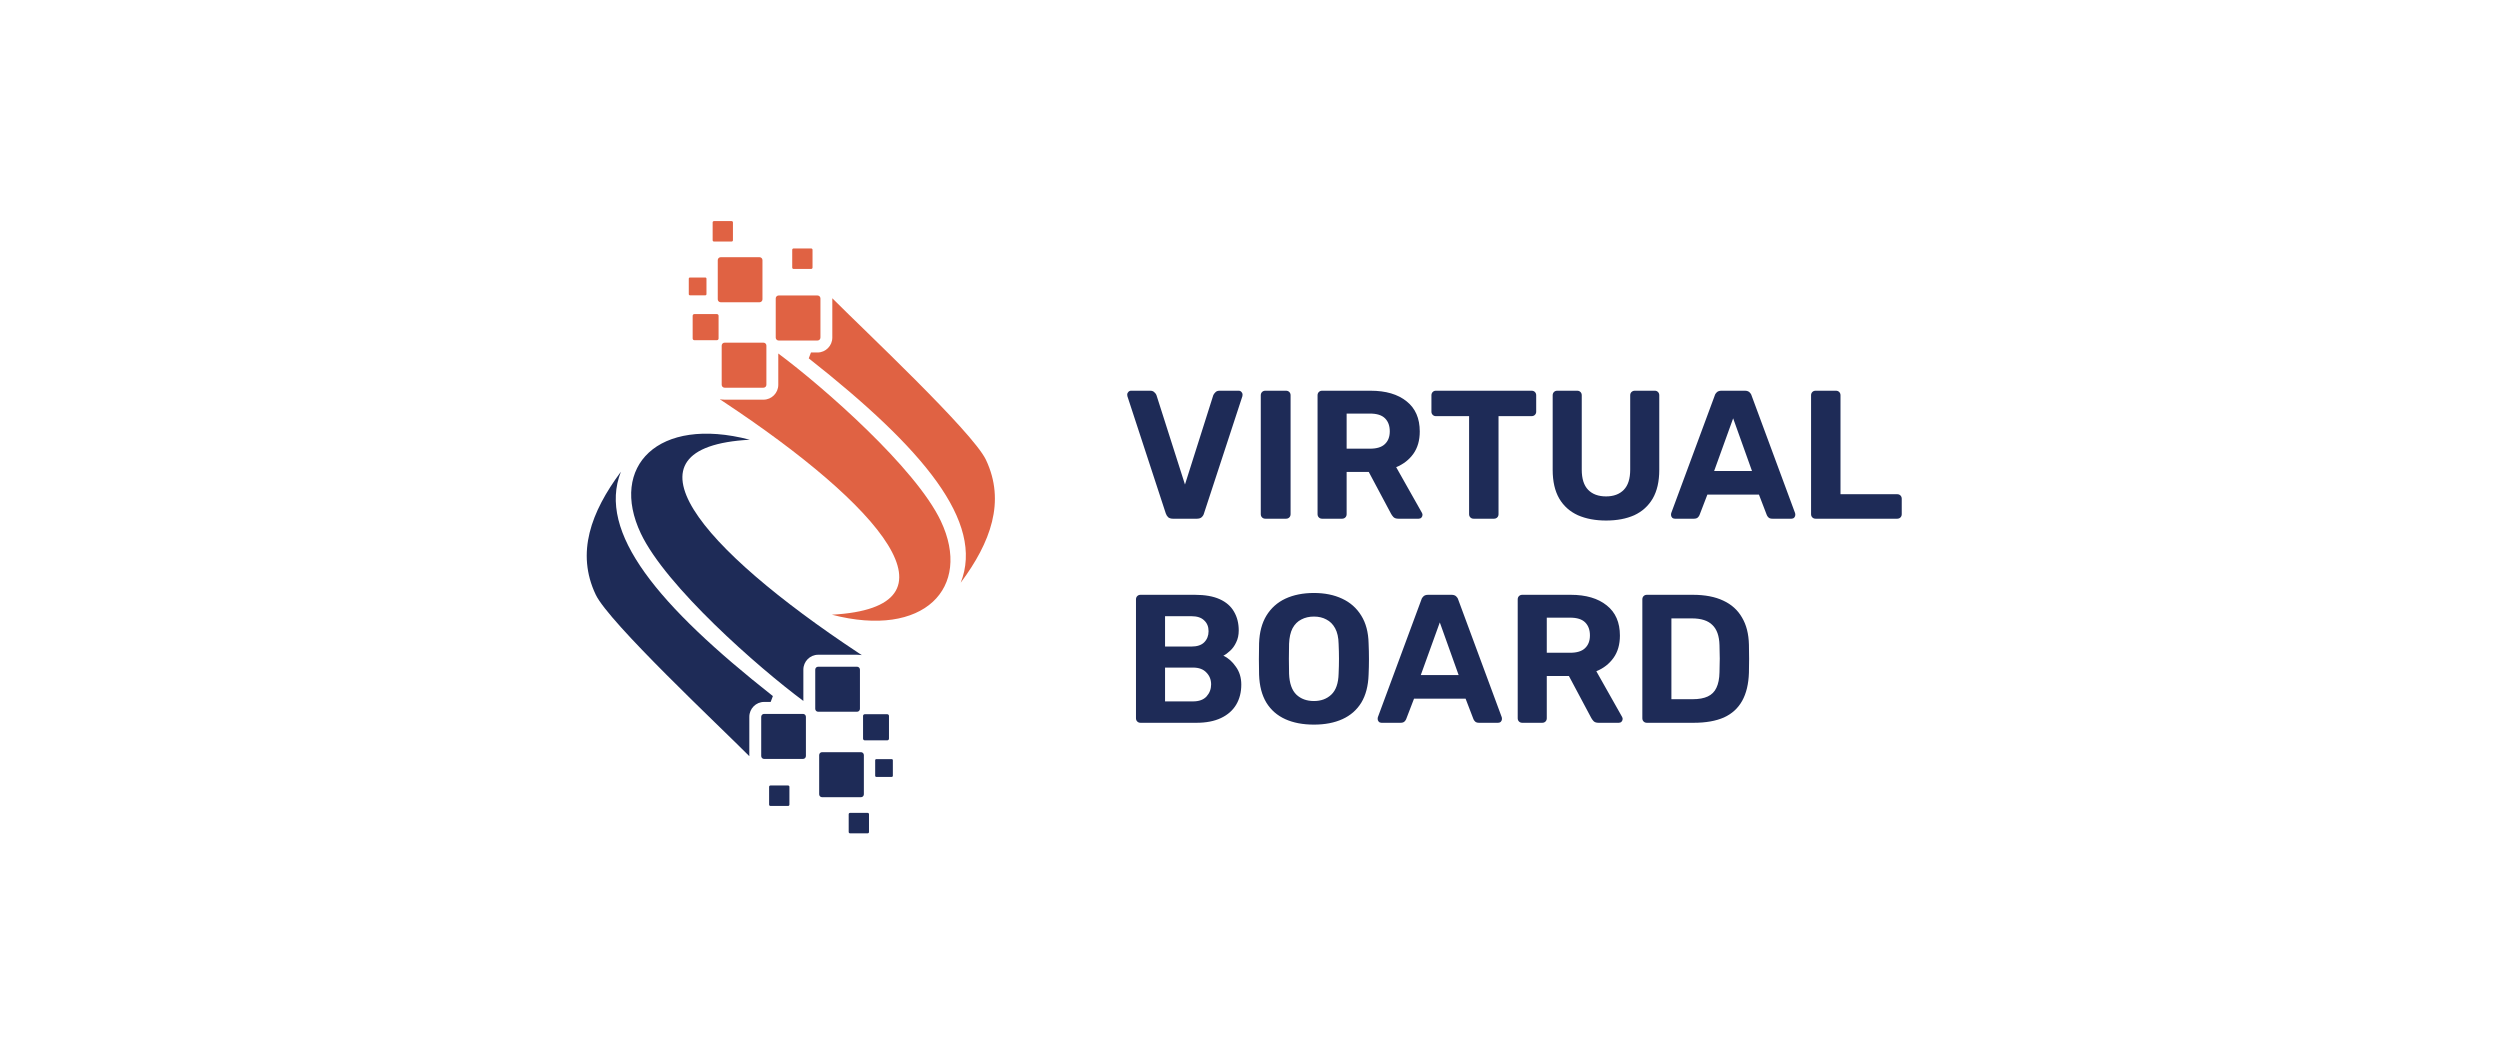 <?xml version="1.0" encoding="UTF-8"?>
<svg xmlns="http://www.w3.org/2000/svg" width="294" height="123" viewBox="0 0 294 123" fill="none">
  <path fill-rule="evenodd" clip-rule="evenodd" d="M115.945 54.071C118.273 58.98 116.511 63.776 112.981 68.525C115.796 61.394 108.625 52.793 95.11 42.141L95.369 41.453H96.143C97.099 41.453 97.88 40.665 97.88 39.701V35.092V35.075C101.435 38.66 114.393 50.798 115.945 54.071ZM96.142 34.749H91.567C91.379 34.749 91.226 34.904 91.226 35.092V39.701C91.226 39.891 91.379 40.045 91.567 40.045H96.142C96.329 40.045 96.484 39.891 96.484 39.701V35.092C96.484 34.904 96.329 34.749 96.142 34.749ZM89.787 40.298H85.212C85.025 40.298 84.871 40.452 84.871 40.64V45.251C84.871 45.439 85.025 45.594 85.212 45.594H89.787C89.975 45.594 90.128 45.439 90.128 45.251V40.64C90.128 40.452 89.975 40.298 89.787 40.298ZM89.325 30.247H84.75C84.562 30.247 84.409 30.403 84.409 30.591V35.202C84.409 35.39 84.562 35.545 84.75 35.545H89.325C89.513 35.545 89.666 35.39 89.666 35.202V30.591C89.666 30.403 89.513 30.247 89.325 30.247ZM84.308 36.936H81.655C81.546 36.936 81.457 37.025 81.457 37.134V39.808C81.457 39.917 81.546 40.006 81.655 40.006H84.308C84.417 40.006 84.505 39.917 84.505 39.808V37.134C84.505 37.025 84.417 36.936 84.308 36.936ZM82.946 32.634H81.136C81.062 32.634 81 32.696 81 32.77V34.593C81 34.669 81.061 34.729 81.136 34.729H82.946C83.02 34.729 83.081 34.669 83.081 34.593V32.77C83.081 32.696 83.02 32.634 82.946 32.634ZM95.397 29.22H93.32C93.234 29.22 93.165 29.29 93.165 29.376V31.47C93.165 31.555 93.234 31.626 93.32 31.626H95.397C95.484 31.626 95.553 31.555 95.553 31.47V29.376C95.553 29.29 95.484 29.22 95.397 29.22ZM86.04 26H83.96C83.876 26 83.807 26.07 83.807 26.155V28.249C83.807 28.335 83.876 28.405 83.96 28.405H86.04C86.125 28.405 86.194 28.335 86.194 28.249V26.155C86.194 26.07 86.125 26 86.04 26ZM110.642 61.273C114.351 69.109 108.674 75.118 97.826 72.289C113.736 71.418 103.752 59.589 85.022 47.2C84.444 46.818 84.605 47.002 85.212 47.002H89.787C90.743 47.002 91.526 46.214 91.526 45.251V41.571C96.854 45.528 107.699 55.056 110.642 61.273Z" fill="#E06243"></path>
  <path fill-rule="evenodd" clip-rule="evenodd" d="M70.055 69.928C67.727 65.02 69.489 60.224 73.019 55.475C70.204 62.606 77.376 71.207 90.89 81.859L90.631 82.547H89.859C88.902 82.547 88.12 83.334 88.12 84.297V88.908V88.925C84.565 85.34 71.607 73.202 70.055 69.928ZM89.859 89.251H94.434C94.621 89.251 94.775 89.096 94.775 88.908V84.297C94.775 84.109 94.621 83.955 94.434 83.955H89.859C89.671 83.955 89.518 84.109 89.518 84.297V88.908C89.518 89.096 89.671 89.251 89.859 89.251ZM96.213 83.702H100.788C100.976 83.702 101.129 83.548 101.129 83.358V78.749C101.129 78.561 100.976 78.406 100.788 78.406H96.213C96.025 78.406 95.872 78.561 95.872 78.749V83.358C95.872 83.548 96.025 83.702 96.213 83.702ZM96.675 93.751H101.25C101.438 93.751 101.591 93.597 101.591 93.409V88.799C101.591 88.61 101.438 88.455 101.25 88.455H96.675C96.488 88.455 96.334 88.61 96.334 88.799V93.409C96.334 93.597 96.488 93.751 96.675 93.751ZM101.693 87.064H104.347C104.455 87.064 104.544 86.975 104.544 86.866V84.192C104.544 84.083 104.455 83.993 104.347 83.993H101.693C101.584 83.993 101.495 84.083 101.495 84.192V86.866C101.495 86.975 101.584 87.064 101.693 87.064ZM103.055 91.366H104.865C104.939 91.366 105 91.304 105 91.23V89.406C105 89.331 104.939 89.271 104.865 89.271H103.055C102.981 89.271 102.92 89.331 102.92 89.406V91.23C102.92 91.304 102.981 91.366 103.055 91.366ZM90.602 94.78H92.681C92.766 94.78 92.836 94.71 92.836 94.624V92.53C92.836 92.445 92.766 92.374 92.681 92.374H90.602C90.518 92.374 90.447 92.445 90.447 92.53V94.624C90.447 94.71 90.518 94.78 90.602 94.78ZM99.962 98H102.04C102.125 98 102.194 97.93 102.194 97.845V95.75C102.194 95.665 102.125 95.595 102.04 95.595H99.962C99.876 95.595 99.806 95.665 99.806 95.75V97.845C99.807 97.93 99.876 98 99.962 98ZM75.358 62.727C71.649 54.891 77.326 48.882 88.176 51.711C72.264 52.581 82.249 64.411 100.978 76.799C101.556 77.181 101.395 76.998 100.788 76.998H96.213C95.257 76.998 94.475 77.786 94.475 78.749V82.429C89.146 78.472 78.302 68.944 75.358 62.727Z" fill="#1E2B57"></path>
  <path d="M134.129 85C133.971 85 133.842 84.95 133.742 84.85C133.641 84.749 133.591 84.62 133.591 84.463V70.487C133.591 70.329 133.641 70.2 133.742 70.1C133.842 69.999 133.971 69.949 134.129 69.949H140.514C141.704 69.949 142.679 70.121 143.439 70.465C144.198 70.809 144.757 71.297 145.116 71.927C145.488 72.558 145.675 73.296 145.675 74.142C145.675 74.672 145.574 75.138 145.374 75.54C145.187 75.941 144.951 76.271 144.664 76.529C144.392 76.787 144.127 76.98 143.869 77.109C144.428 77.367 144.915 77.797 145.331 78.399C145.761 78.987 145.976 79.689 145.976 80.506C145.976 81.409 145.775 82.198 145.374 82.871C144.972 83.545 144.377 84.068 143.589 84.441C142.801 84.814 141.84 85 140.708 85H134.129ZM137.01 82.484H140.299C141.002 82.484 141.532 82.291 141.89 81.904C142.249 81.502 142.428 81.029 142.428 80.485C142.428 79.926 142.242 79.46 141.869 79.087C141.511 78.7 140.987 78.507 140.299 78.507H137.01V82.484ZM137.01 76.034H140.106C140.78 76.034 141.281 75.869 141.611 75.54C141.955 75.196 142.127 74.758 142.127 74.228C142.127 73.698 141.955 73.275 141.611 72.96C141.281 72.63 140.78 72.465 140.106 72.465H137.01V76.034ZM154.518 85.215C153.214 85.215 152.089 85 151.143 84.57C150.197 84.14 149.458 83.495 148.928 82.635C148.398 81.76 148.111 80.664 148.068 79.345C148.054 78.729 148.046 78.12 148.046 77.518C148.046 76.901 148.054 76.278 148.068 75.647C148.111 74.357 148.398 73.275 148.928 72.4C149.473 71.512 150.218 70.845 151.164 70.401C152.124 69.957 153.243 69.734 154.518 69.734C155.78 69.734 156.883 69.957 157.829 70.401C158.79 70.845 159.542 71.512 160.087 72.4C160.632 73.275 160.918 74.357 160.947 75.647C160.976 76.278 160.99 76.901 160.99 77.518C160.99 78.12 160.976 78.729 160.947 79.345C160.904 80.664 160.617 81.76 160.087 82.635C159.557 83.495 158.818 84.14 157.872 84.57C156.926 85 155.808 85.215 154.518 85.215ZM154.518 82.441C155.35 82.441 156.03 82.191 156.561 81.689C157.106 81.173 157.392 80.356 157.421 79.238C157.45 78.607 157.464 78.019 157.464 77.475C157.464 76.916 157.45 76.328 157.421 75.712C157.407 74.966 157.27 74.357 157.012 73.884C156.754 73.411 156.41 73.067 155.98 72.852C155.565 72.623 155.077 72.508 154.518 72.508C153.959 72.508 153.465 72.623 153.035 72.852C152.605 73.067 152.261 73.411 152.003 73.884C151.759 74.357 151.623 74.966 151.594 75.712C151.58 76.328 151.573 76.916 151.573 77.475C151.573 78.019 151.58 78.607 151.594 79.238C151.637 80.356 151.924 81.173 152.454 81.689C152.985 82.191 153.673 82.441 154.518 82.441ZM162.462 85C162.333 85 162.226 84.957 162.14 84.871C162.054 84.771 162.011 84.663 162.011 84.549C162.011 84.477 162.018 84.412 162.032 84.355L167.15 70.53C167.193 70.372 167.279 70.236 167.408 70.121C167.537 70.007 167.716 69.949 167.945 69.949H170.697C170.927 69.949 171.106 70.007 171.235 70.121C171.364 70.236 171.45 70.372 171.493 70.53L176.61 84.355C176.624 84.412 176.632 84.477 176.632 84.549C176.632 84.663 176.589 84.771 176.502 84.871C176.416 84.957 176.309 85 176.18 85H173.944C173.729 85 173.571 84.95 173.471 84.85C173.371 84.749 173.306 84.656 173.277 84.57L172.353 82.162H166.29L165.365 84.57C165.336 84.656 165.272 84.749 165.171 84.85C165.071 84.95 164.913 85 164.698 85H162.462ZM167.085 79.388H171.536L169.321 73.196L167.085 79.388ZM179.02 85C178.863 85 178.734 84.95 178.633 84.85C178.533 84.749 178.483 84.62 178.483 84.463V70.487C178.483 70.329 178.533 70.2 178.633 70.1C178.734 69.999 178.863 69.949 179.02 69.949H184.718C186.51 69.949 187.922 70.365 188.954 71.196C189.986 72.013 190.502 73.196 190.502 74.744C190.502 75.79 190.251 76.665 189.749 77.367C189.248 78.07 188.574 78.593 187.728 78.937L190.76 84.312C190.803 84.398 190.824 84.477 190.824 84.549C190.824 84.663 190.781 84.771 190.695 84.871C190.609 84.957 190.502 85 190.373 85H187.986C187.728 85 187.535 84.936 187.406 84.806C187.277 84.663 187.183 84.534 187.126 84.419L184.503 79.496H181.901V84.463C181.901 84.62 181.851 84.749 181.751 84.85C181.651 84.95 181.522 85 181.364 85H179.02ZM181.901 76.765H184.654C185.442 76.765 186.022 76.586 186.395 76.228C186.782 75.869 186.976 75.368 186.976 74.722C186.976 74.078 186.789 73.569 186.417 73.196C186.044 72.823 185.456 72.637 184.654 72.637H181.901V76.765ZM193.676 85C193.519 85 193.39 84.95 193.289 84.85C193.189 84.749 193.139 84.62 193.139 84.463V70.487C193.139 70.329 193.189 70.2 193.289 70.1C193.39 69.999 193.519 69.949 193.676 69.949H199.073C200.506 69.949 201.703 70.179 202.664 70.637C203.624 71.082 204.355 71.741 204.857 72.615C205.373 73.475 205.645 74.543 205.674 75.819C205.688 76.45 205.695 77.002 205.695 77.475C205.695 77.948 205.688 78.492 205.674 79.109C205.631 80.442 205.366 81.546 204.878 82.42C204.391 83.294 203.674 83.947 202.728 84.376C201.782 84.792 200.6 85 199.18 85H193.676ZM196.557 82.226H199.073C199.79 82.226 200.377 82.119 200.836 81.904C201.295 81.689 201.632 81.352 201.847 80.893C202.076 80.42 202.198 79.811 202.212 79.066C202.226 78.65 202.234 78.277 202.234 77.948C202.248 77.618 202.248 77.288 202.234 76.959C202.234 76.629 202.226 76.263 202.212 75.862C202.183 74.787 201.904 73.999 201.374 73.497C200.858 72.981 200.055 72.723 198.965 72.723H196.557V82.226Z" fill="#1E2B57"></path>
  <path d="M137.934 61C137.705 61 137.519 60.943 137.375 60.828C137.246 60.699 137.153 60.548 137.096 60.377L132.581 46.594C132.566 46.523 132.559 46.458 132.559 46.401C132.559 46.286 132.602 46.186 132.688 46.1C132.774 45.999 132.882 45.949 133.011 45.949H135.268C135.483 45.949 135.648 46.014 135.763 46.143C135.892 46.258 135.971 46.365 135.999 46.465L139.353 56.979L142.686 46.465C142.729 46.365 142.808 46.258 142.922 46.143C143.037 46.014 143.202 45.949 143.417 45.949H145.675C145.804 45.949 145.911 45.999 145.997 46.1C146.083 46.186 146.126 46.286 146.126 46.401C146.126 46.458 146.119 46.523 146.105 46.594L141.589 60.377C141.546 60.548 141.453 60.699 141.31 60.828C141.181 60.943 140.995 61 140.751 61H137.934ZM148.806 61C148.648 61 148.519 60.95 148.419 60.849C148.318 60.749 148.268 60.62 148.268 60.462V46.487C148.268 46.329 148.318 46.2 148.419 46.1C148.519 45.999 148.648 45.949 148.806 45.949H151.235C151.393 45.949 151.522 45.999 151.622 46.1C151.723 46.2 151.773 46.329 151.773 46.487V60.462C151.773 60.62 151.723 60.749 151.622 60.849C151.522 60.95 151.393 61 151.235 61H148.806ZM155.483 61C155.325 61 155.196 60.95 155.096 60.849C154.995 60.749 154.945 60.62 154.945 60.462V46.487C154.945 46.329 154.995 46.2 155.096 46.1C155.196 45.999 155.325 45.949 155.483 45.949H161.18C162.972 45.949 164.384 46.365 165.416 47.196C166.448 48.013 166.964 49.196 166.964 50.744C166.964 51.79 166.713 52.665 166.212 53.367C165.71 54.069 165.036 54.593 164.19 54.937L167.222 60.312C167.265 60.398 167.287 60.477 167.287 60.548C167.287 60.663 167.244 60.771 167.158 60.871C167.072 60.957 166.964 61 166.835 61H164.449C164.19 61 163.997 60.935 163.868 60.806C163.739 60.663 163.646 60.534 163.588 60.419L160.965 55.496H158.364V60.462C158.364 60.62 158.314 60.749 158.213 60.849C158.113 60.95 157.984 61 157.826 61H155.483ZM158.364 52.765H161.116C161.904 52.765 162.485 52.586 162.857 52.228C163.244 51.869 163.438 51.368 163.438 50.722C163.438 50.078 163.252 49.569 162.879 49.196C162.506 48.823 161.919 48.637 161.116 48.637H158.364V52.765ZM173.303 61C173.145 61 173.016 60.95 172.916 60.849C172.815 60.749 172.765 60.62 172.765 60.462V48.938H168.852C168.709 48.938 168.587 48.888 168.486 48.787C168.386 48.687 168.336 48.565 168.336 48.422V46.487C168.336 46.329 168.386 46.2 168.486 46.1C168.587 45.999 168.709 45.949 168.852 45.949H180.119C180.276 45.949 180.405 45.999 180.506 46.1C180.606 46.2 180.656 46.329 180.656 46.487V48.422C180.656 48.565 180.606 48.687 180.506 48.787C180.405 48.888 180.276 48.938 180.119 48.938H176.227V60.462C176.227 60.62 176.177 60.749 176.076 60.849C175.976 60.95 175.847 61 175.689 61H173.303ZM188.873 61.215C187.612 61.215 186.508 61.007 185.562 60.592C184.616 60.161 183.885 59.509 183.369 58.635C182.853 57.746 182.595 56.621 182.595 55.259V46.487C182.595 46.329 182.645 46.2 182.746 46.1C182.846 45.999 182.975 45.949 183.133 45.949H185.476C185.634 45.949 185.763 45.999 185.863 46.1C185.964 46.2 186.014 46.329 186.014 46.487V55.238C186.014 56.298 186.265 57.087 186.766 57.603C187.268 58.119 187.97 58.377 188.873 58.377C189.762 58.377 190.457 58.119 190.959 57.603C191.461 57.087 191.712 56.298 191.712 55.238V46.487C191.712 46.329 191.762 46.2 191.862 46.1C191.977 45.999 192.106 45.949 192.249 45.949H194.614C194.758 45.949 194.879 45.999 194.98 46.1C195.08 46.2 195.13 46.329 195.13 46.487V55.259C195.13 56.621 194.872 57.746 194.356 58.635C193.84 59.509 193.116 60.161 192.185 60.592C191.253 61.007 190.149 61.215 188.873 61.215ZM196.961 61C196.832 61 196.724 60.957 196.638 60.871C196.552 60.771 196.509 60.663 196.509 60.548C196.509 60.477 196.516 60.412 196.53 60.355L201.648 46.53C201.691 46.372 201.777 46.236 201.906 46.121C202.035 46.007 202.214 45.949 202.443 45.949H205.195C205.425 45.949 205.604 46.007 205.733 46.121C205.862 46.236 205.948 46.372 205.991 46.53L211.108 60.355C211.122 60.412 211.13 60.477 211.13 60.548C211.13 60.663 211.087 60.771 211.001 60.871C210.915 60.957 210.807 61 210.678 61H208.442C208.227 61 208.069 60.95 207.969 60.849C207.869 60.749 207.804 60.656 207.776 60.57L206.851 58.162H200.788L199.863 60.57C199.834 60.656 199.77 60.749 199.67 60.849C199.569 60.95 199.412 61 199.197 61H196.961ZM201.583 55.388H206.034L203.819 49.196L201.583 55.388ZM213.518 61C213.361 61 213.232 60.95 213.131 60.849C213.031 60.749 212.981 60.62 212.981 60.462V46.487C212.981 46.329 213.031 46.2 213.131 46.1C213.232 45.999 213.361 45.949 213.518 45.949H215.905C216.063 45.949 216.192 45.999 216.292 46.1C216.392 46.2 216.443 46.329 216.443 46.487V58.119H223.108C223.266 58.119 223.395 58.169 223.495 58.269C223.595 58.37 223.645 58.499 223.645 58.656V60.462C223.645 60.62 223.595 60.749 223.495 60.849C223.395 60.95 223.266 61 223.108 61H213.518Z" fill="#1E2B57"></path>
</svg>
